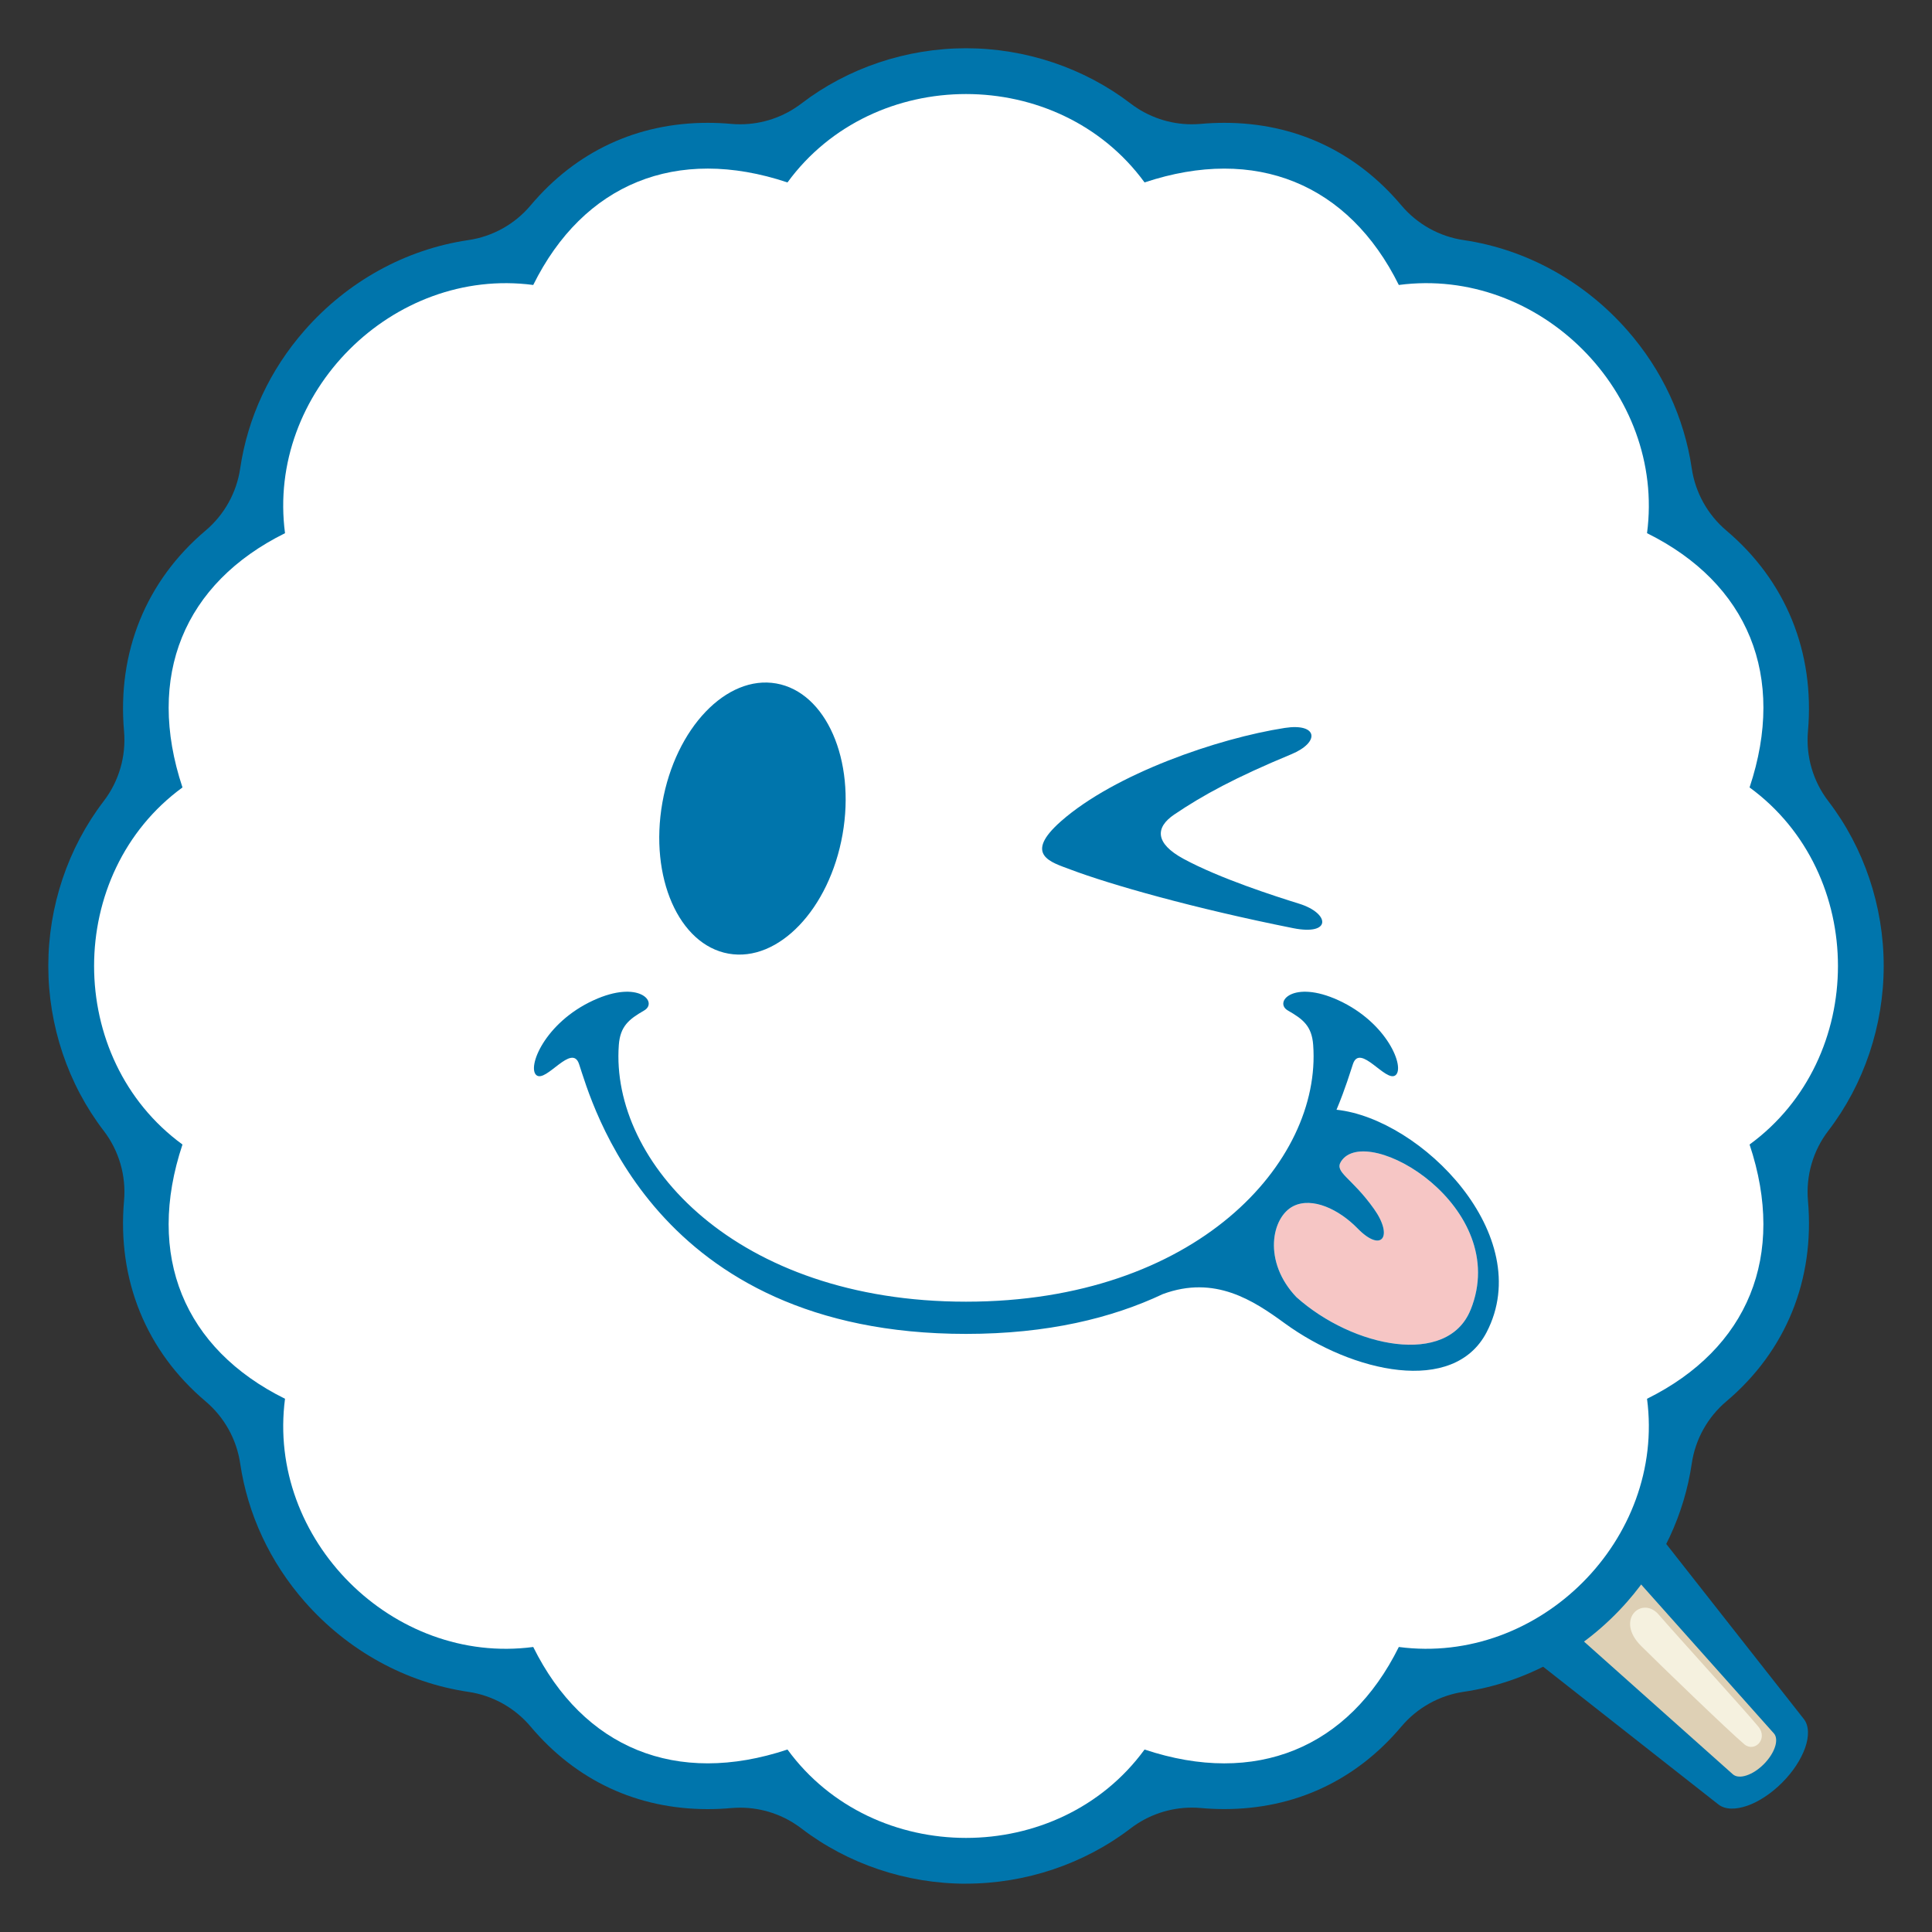 <?xml version="1.0" encoding="UTF-8"?>
<svg id="_レイヤー_1" data-name="レイヤー_1" xmlns="http://www.w3.org/2000/svg" version="1.1" viewBox="0 0 400 400">
  <rect x="0" y="0" width="400" height="400" fill="#333333" stroke="none"/>
  <!-- Generator: Adobe Illustrator 29.1.0, SVG Export Plug-In . SVG Version: 2.1.0 Build 142)  -->
  <defs>
    <style>
      .st0 {
        fill: #f6c6c5;
      }

      .st1 {
        fill: #0075ac;
      }

      .st2 {
        fill: #fff;
      }

      .st3 {
        fill: #ded0b5;
      }

      .st4 {
        fill: #f5f1df;
      }
    </style>
  </defs>
  <polygon class="st3" points="322.61 325.1 319.16 338.12 358.46 371.41 366.81 368.3 370.82 358.39 338.2 318.64 322.61 325.1"/>
  <path class="st4" d="M339.76,340.76c3.51,3.51,18.29,17.78,21.38,20.37,2.12,1.78,5.01-1.11,2.89-3.67-2.82-3.42-17.15-19.15-20.6-23.16-3.45-4.01-9.13,1-3.67,6.46Z"/>
  <path class="st1" d="M334.77,322.43l32.49,36.45c.29.32.44.74.47,1.23.03.48-.05,1.03-.25,1.61-.19.57-.49,1.18-.88,1.78-.39.6-.87,1.2-1.44,1.77-.57.57-1.17,1.05-1.77,1.44-.6.39-1.21.68-1.78.87-.58.19-1.12.28-1.61.24-.49-.03-.91-.19-1.23-.47l-36.43-32.48-5.1,8.44,38.52,30.27c.71.56,1.62.84,2.65.87,1.02.03,2.15-.18,3.34-.59,1.18-.41,2.41-1.03,3.63-1.84,1.22-.8,2.43-1.78,3.58-2.93,1.15-1.15,2.13-2.36,2.93-3.58.8-1.22,1.42-2.46,1.84-3.63.42-1.19.62-2.33.59-3.34-.03-1.03-.31-1.94-.87-2.65l-30.28-38.53-8.44,5.08Z"/>
  <g>
    <path class="st1" d="M200,390c-12.34,0-24.45-4.07-34.09-11.45-3.65-2.79-8.1-4.29-12.66-4.29-.62,0-1.24.03-1.86.08-1.63.15-3.27.22-4.87.22-14.57,0-27.25-5.91-36.66-17.09-3.28-3.89-7.87-6.45-12.9-7.19-12.96-1.91-25-8.55-33.9-18.7-7.16-8.17-11.77-18.05-13.33-28.57-.74-5.02-3.29-9.59-7.16-12.87-12.33-10.42-18.33-25.18-16.89-41.55.46-5.19-1.05-10.36-4.22-14.49-7.39-9.64-11.46-21.76-11.46-34.11,0-12.35,4.07-24.46,11.46-34.11,3.17-4.13,4.67-9.3,4.22-14.49-1.44-16.37,4.56-31.13,16.89-41.55,3.87-3.27,6.42-7.85,7.16-12.87,1.55-10.52,6.16-20.4,13.33-28.57,8.9-10.15,20.94-16.79,33.9-18.69,5.04-.74,9.63-3.3,12.9-7.19,9.41-11.18,22.09-17.09,36.66-17.09,1.6,0,3.24.07,4.87.22.62.06,1.24.08,1.86.08,4.56,0,9.01-1.5,12.66-4.29,9.64-7.38,21.75-11.45,34.09-11.45s24.45,4.07,34.09,11.45c3.65,2.79,8.1,4.29,12.66,4.29.62,0,1.24-.03,1.86-.08,1.63-.15,3.27-.22,4.87-.22,14.57,0,27.24,5.91,36.66,17.09,3.28,3.89,7.87,6.45,12.9,7.19,12.96,1.91,25,8.55,33.9,18.7,7.17,8.17,11.77,18.05,13.32,28.56.74,5.02,3.29,9.59,7.16,12.87,12.33,10.42,18.33,25.18,16.9,41.55-.46,5.19,1.05,10.36,4.22,14.49,7.39,9.64,11.46,21.76,11.46,34.11s-4.07,24.47-11.46,34.11c-3.17,4.13-4.67,9.3-4.22,14.49,1.44,16.37-4.56,31.13-16.9,41.55-3.87,3.27-6.42,7.85-7.16,12.87-1.55,10.52-6.16,20.39-13.33,28.57-8.9,10.15-20.93,16.79-33.89,18.69-5.03.74-9.62,3.3-12.9,7.19-9.41,11.18-22.09,17.09-36.66,17.09-1.6,0-3.24-.07-4.87-.22-.62-.06-1.24-.08-1.86-.08-4.56,0-9.01,1.5-12.66,4.29-9.64,7.38-21.75,11.45-34.09,11.45Z"/>
    <path class="st2" d="M362.23,163.03c7.68-23.02-.3-42.27-21.23-52.64,3.83-29.1-22.3-55.23-51.39-51.39-10.37-20.93-29.62-28.9-52.64-21.23-17.82-24.4-56.11-24.4-73.93,0-23.02-7.68-42.27.3-52.64,21.23-29.1-3.83-55.23,22.3-51.39,51.39-20.93,10.37-28.9,29.62-21.23,52.64-24.4,17.82-24.4,56.11,0,73.93-7.68,23.02.3,42.27,21.23,52.64-3.83,29.1,22.3,55.23,51.39,51.39,10.37,20.93,29.62,28.9,52.64,21.23,17.82,24.4,56.11,24.4,73.93,0,23.02,7.68,42.27-.3,52.64-21.23,29.1,3.83,55.23-22.3,51.39-51.39,20.93-10.37,28.9-29.62,21.23-52.64,24.4-17.82,24.4-56.11,0-73.93Z"/>
  </g>
  <path class="st0" d="M304.45,271.22c-4.77,11.76-24.31,7.82-36.04-2.66-7-7.33-5.18-16.57-.62-18.85,3.91-1.95,9.44.68,13.27,4.61,5.03,5.16,7.48,1.69,3.41-4.03-4.68-6.59-8.27-7.55-6.82-9.82,5.27-8.28,35.46,9.41,26.81,30.75Z"/>
  <ellipse class="st1" cx="155.79" cy="169.47" rx="28.4" ry="18.94" transform="translate(-38.16 293.47) rotate(-80)"/>
  <path class="st1" d="M219.69,170.01c11.14-9.8,32.44-17.15,46.31-19.3,6.81-1.05,7.4,2.94,1.33,5.46-11.53,4.78-18.28,8.45-24.23,12.48-3.94,2.67-3.99,5.95,1.93,9.16,7.49,4.06,18.93,7.73,23.91,9.28,6.44,1.99,6.79,6.67-1.19,5.08-20.58-4.11-37.86-9.02-46.19-12.17-3.92-1.48-9.8-3.01-1.87-9.99Z"/>
  <path class="st1" d="M276.71,229.76c1.86-4.43,2.86-7.87,3.41-9.48,1.48-4.36,6.79,3.9,8.8,2.34,2.02-1.57-1.66-10.87-11.8-15.52-9.46-4.34-13.42.43-10.47,2.12,3.12,1.78,4.95,3.22,5.23,7.13,1.78,24.27-24.27,53.15-71.88,53.15s-73.66-28.88-71.88-53.15c.29-3.9,2.12-5.34,5.23-7.13,2.95-1.69-1-6.46-10.47-2.12-10.14,4.65-13.82,13.95-11.8,15.52,2,1.56,7.32-6.7,8.8-2.34,2.56,7.57,15.25,55.89,80.12,55.89,16.88,0,30.21-3.27,40.77-8.25,10.75-3.96,18.72,1.31,25.2,6.04,14.08,10.25,35.03,14.94,41.82,1.86,10.4-20.05-13.55-44.19-31.07-46.06ZM304.45,271.22c-4.77,11.76-24.31,7.82-36.04-2.66-7-7.33-5.18-16.57-.62-18.85,3.91-1.95,9.44.68,13.27,4.61,5.03,5.16,7.48,1.69,3.41-4.03-4.68-6.59-8.27-7.55-6.82-9.82,5.27-8.28,35.46,9.41,26.81,30.75Z"/>
</svg>
